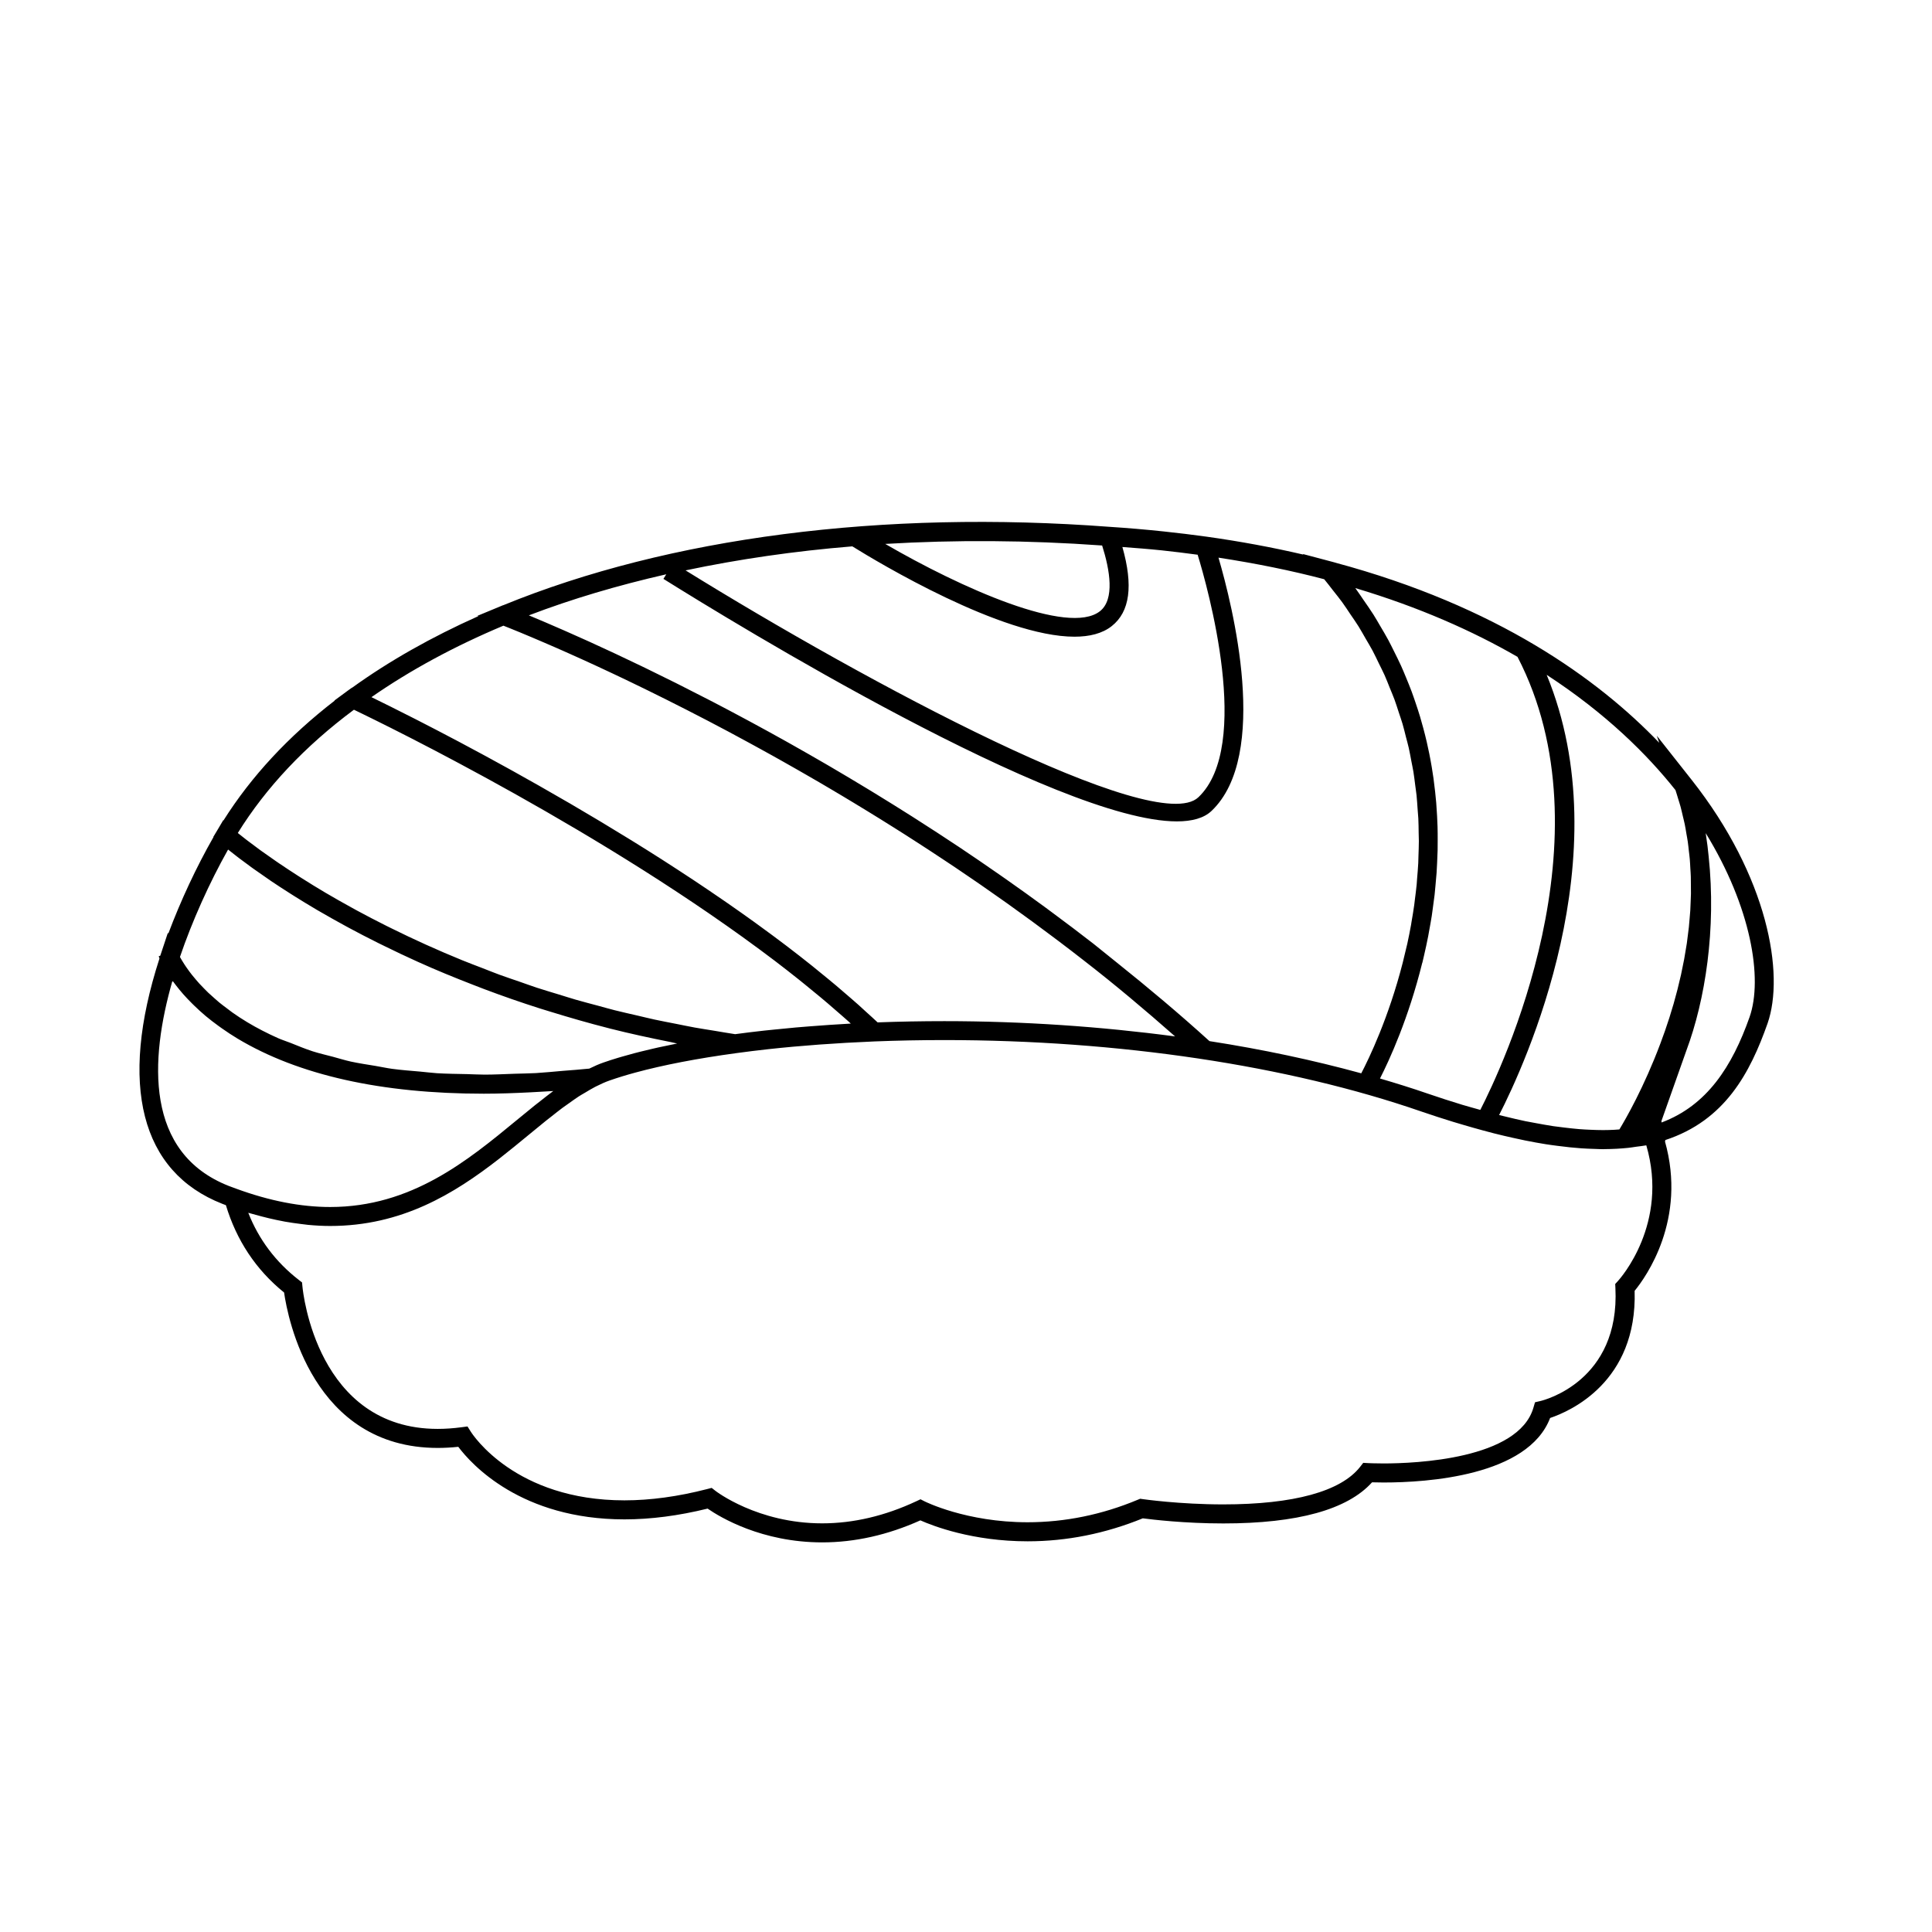<?xml version="1.0" encoding="UTF-8"?>
<!-- Uploaded to: ICON Repo, www.svgrepo.com, Generator: ICON Repo Mixer Tools -->
<svg fill="#000000" width="800px" height="800px" version="1.1" viewBox="144 144 512 512" xmlns="http://www.w3.org/2000/svg">
 <path d="m592.27 350.63c-0.004-0.012-0.012-0.016-0.016-0.02l-9.184-11.633 0.641 1.863c-16.223-16.914-42.988-36.219-85.906-47.746l-0.016-0.016-0.711-0.191c-0.02-0.004-0.039-0.012-0.059-0.016l-7.734-2.051 0.125 0.152c-8.16-1.906-16.781-3.508-25.738-4.762-3.652-0.508-7.41-0.961-11.266-1.371-4.82-0.508-9.586-0.918-14.281-1.219-60.227-4.543-116.83 2.797-160.77 20.773l-0.023-0.012-0.922 0.383-5.875 2.434 0.227 0.086c-12.367 5.531-23.625 11.875-33.473 18.984l-0.047-0.02-1.203 0.875-0.004 0.004-3.414 2.516 0.074 0.035c-12.238 9.445-22.129 20.098-29.469 31.746l-0.066-0.059-1.559 2.637-1.07 1.785 0.047 0.039c-4.527 7.918-8.707 16.879-11.977 25.594l-0.109-0.227-1.926 5.812c0 0.004-0.004 0.016-0.012 0.023l-0.086 0.25-0.414 0.148s0.074 0.207 0.203 0.52l-0.023 0.07 0.016 0.031c-10.812 33.457-4.953 56.516 16.672 64.98l0.762 0.289c0.07 0.023 0.109 0.039 0.18 0.066 2.805 9.285 7.934 17.098 15.422 23.148 0.957 6.676 7.531 41.188 40.723 41.188 1.758 0 3.582-0.102 5.441-0.297 3.473 4.621 16.625 19.234 44.055 19.23 6.934 0 14.332-0.961 22.016-2.856 3.332 2.301 14.355 8.953 30.375 8.953 8.652 0 17.391-1.965 26.012-5.836 3.359 1.492 13.828 5.551 28.43 5.551 10.348 0 20.609-2.051 30.512-6.09 2.465 0.324 11.082 1.355 21.34 1.355 19.664 0 32.91-3.668 39.414-10.898 0.742 0.02 1.785 0.047 3.062 0.047 11.477 0 38.246-1.699 44.129-17.098 5.223-1.75 23.109-9.512 22.398-33.695 2.996-3.656 13.914-18.902 8.016-39.68l0.16-0.039-0.086-0.227c15.891-5.203 22.52-17.844 27.145-30.945 4.535-13.043 0.172-38.805-20.16-64.57zm-46.113-32.555c24.848 47.926-4.191 109.02-9.859 120.06-0.785-0.215-1.559-0.43-2.359-0.66-0.816-0.238-1.594-0.438-2.422-0.695-2.977-0.906-6.051-1.895-9.23-2.988-4.062-1.406-8.277-2.715-12.574-3.977 2.492-4.887 7.559-15.906 11.203-30.676h0.023l0.453-1.945c0.387-1.652 0.75-3.356 1.094-5.098 0.109-0.574 0.207-1.18 0.316-1.762 0.215-1.188 0.438-2.379 0.629-3.602 0.109-0.715 0.203-1.461 0.301-2.191 0.156-1.129 0.316-2.258 0.453-3.414 0.09-0.801 0.156-1.621 0.23-2.434 0.105-1.125 0.215-2.242 0.297-3.391 0.059-0.855 0.098-1.734 0.137-2.602 0.055-1.137 0.109-2.266 0.137-3.422 0.02-0.906 0.016-1.824 0.016-2.734 0-1.145 0-2.289-0.035-3.445-0.023-0.945-0.082-1.906-0.125-2.863-0.059-1.16-0.133-2.316-0.227-3.488-0.082-0.973-0.18-1.949-0.289-2.934-0.125-1.176-0.273-2.352-0.434-3.543-0.137-0.996-0.297-2-0.465-3.008-0.203-1.184-0.418-2.371-0.66-3.566-0.207-1.02-0.422-2.035-0.66-3.059-0.277-1.203-0.586-2.41-0.906-3.617-0.273-1.023-0.555-2.047-0.863-3.074-0.367-1.223-0.77-2.445-1.184-3.668-0.348-1.027-0.695-2.051-1.078-3.078-0.457-1.234-0.973-2.469-1.48-3.703-0.422-1.023-0.84-2.047-1.305-3.066-0.57-1.254-1.199-2.508-1.824-3.762-0.504-1.004-0.984-2.004-1.523-3.008-0.695-1.289-1.465-2.574-2.227-3.863-0.57-0.961-1.109-1.93-1.719-2.891-0.855-1.352-1.805-2.695-2.742-4.047-0.613-0.887-1.188-1.785-1.84-2.664-0.086-0.117-0.156-0.23-0.242-0.348 16.965 5.066 31.148 11.395 42.984 18.223zm-110.08-29.512c2.066 6.531 3.379 14.277-0.57 17.406-8.344 6.59-36.848-6.176-56.91-17.824 18.523-1.102 37.77-1 57.48 0.418zm-66.203 0.227c6.922 4.301 39.574 23.941 58.879 23.941 3.977 0 7.379-0.836 9.875-2.812 4.812-3.809 5.723-10.699 2.816-20.957 3.457 0.262 6.914 0.52 10.422 0.887 3.258 0.344 6.41 0.742 9.523 1.16 2.586 8.457 14.547 50.68 0.191 64.277-11.285 10.695-87.945-30.414-135.9-60.129 14.066-2.965 28.828-5.113 44.191-6.367zm145.86 110.35c-3.742 14.617-8.941 25.387-10.984 29.301-12.625-3.465-26.105-6.34-40.23-8.535-8.047-7.297-16.262-14.191-24.496-20.773l-6.262-5.039c-3.598-2.801-7.203-5.516-10.812-8.188-0.641-0.48-1.281-0.953-1.918-1.426-3.449-2.535-6.898-5.008-10.34-7.422-0.676-0.473-1.344-0.941-2.019-1.41-3.523-2.449-7.031-4.856-10.52-7.184-0.207-0.137-0.414-0.273-0.621-0.406-3.394-2.262-6.769-4.449-10.121-6.59-0.586-0.371-1.168-0.75-1.754-1.125-3.344-2.121-6.656-4.18-9.934-6.184-0.676-0.414-1.34-0.816-2.012-1.223-3.293-1.996-6.566-3.949-9.773-5.824-0.359-0.211-0.711-0.406-1.066-0.621-3.055-1.777-6.062-3.492-9.023-5.16-0.5-0.277-0.996-0.562-1.484-0.836-3.043-1.703-6.027-3.34-8.953-4.922-0.641-0.348-1.273-0.691-1.91-1.027-2.887-1.551-5.723-3.055-8.473-4.484-0.438-0.227-0.863-0.441-1.293-0.664-2.578-1.336-5.09-2.613-7.531-3.84-0.383-0.191-0.777-0.395-1.16-0.586-2.578-1.289-5.055-2.504-7.457-3.672-0.527-0.258-1.047-0.508-1.57-0.762-2.332-1.125-4.586-2.195-6.727-3.199-0.395-0.188-0.762-0.352-1.148-0.535-2.051-0.953-4.016-1.859-5.871-2.707-0.195-0.086-0.398-0.18-0.59-0.266-1.961-0.887-3.769-1.691-5.488-2.449-0.344-0.152-0.684-0.301-1.02-0.449-1.633-0.715-3.148-1.371-4.535-1.965-0.258-0.105-0.48-0.203-0.727-0.309-1.379-0.586-2.664-1.129-3.762-1.582 11.367-4.352 23.59-7.957 36.422-10.887l-0.762 1.215c18.746 11.73 104.5 64.27 136.06 64.27 4.027 0 7.176-0.855 9.184-2.762 15.551-14.738 5.559-54.48 1.855-67.133 9.84 1.512 19.262 3.41 28.016 5.719 0.797 0.957 1.523 1.918 2.273 2.883 0.836 1.066 1.707 2.125 2.488 3.199 0.777 1.062 1.461 2.133 2.18 3.203 0.727 1.066 1.484 2.137 2.156 3.211 0.68 1.09 1.273 2.188 1.91 3.281 0.609 1.055 1.258 2.106 1.82 3.164 0.594 1.113 1.102 2.231 1.648 3.344 0.508 1.043 1.055 2.086 1.523 3.129 0.5 1.117 0.918 2.231 1.371 3.352 0.418 1.043 0.875 2.082 1.258 3.117 0.418 1.133 0.762 2.262 1.133 3.394 0.332 1.012 0.699 2.031 0.996 3.043 0.344 1.164 0.613 2.312 0.906 3.473 0.25 0.973 0.535 1.949 0.75 2.918 0.266 1.184 0.469 2.363 0.695 3.543 0.176 0.926 0.383 1.859 0.535 2.781 0.195 1.199 0.328 2.383 0.48 3.566 0.109 0.887 0.258 1.785 0.352 2.664 0.125 1.234 0.195 2.445 0.281 3.664 0.059 0.816 0.145 1.648 0.188 2.453 0.066 1.285 0.07 2.543 0.09 3.805 0.012 0.727 0.051 1.465 0.051 2.18-0.004 1.352-0.059 2.664-0.105 3.984-0.02 0.613-0.02 1.238-0.051 1.848-0.074 1.402-0.191 2.766-0.309 4.137-0.039 0.504-0.066 1.023-0.109 1.527-0.133 1.371-0.309 2.707-0.48 4.035-0.059 0.473-0.105 0.961-0.172 1.43-0.211 1.512-0.453 2.984-0.711 4.438-0.047 0.262-0.082 0.539-0.125 0.801-0.309 1.707-0.641 3.375-0.996 5.004zm-238.33-89.328c0.02 0.004 0.023 0.012 0.047 0.016 0.117 0.047 0.281 0.109 0.418 0.168 0.211 0.086 0.43 0.172 0.691 0.273 0.172 0.07 0.379 0.156 0.57 0.227 0.309 0.121 0.613 0.246 0.969 0.395 0.223 0.09 0.48 0.195 0.727 0.297 0.344 0.141 0.699 0.289 1.082 0.441 0.312 0.133 0.66 0.273 0.996 0.418 0.43 0.176 0.867 0.363 1.34 0.559 0.316 0.133 0.656 0.277 0.988 0.418 0.508 0.211 1.031 0.438 1.578 0.672 0.398 0.172 0.816 0.348 1.234 0.527 0.539 0.23 1.094 0.473 1.668 0.719 0.469 0.207 0.953 0.418 1.449 0.629 0.594 0.262 1.211 0.527 1.832 0.805 0.5 0.223 1.004 0.441 1.523 0.676 0.664 0.297 1.359 0.609 2.062 0.926 0.555 0.246 1.109 0.5 1.676 0.754 0.715 0.324 1.457 0.664 2.203 1.008 0.586 0.266 1.164 0.535 1.77 0.812 0.797 0.367 1.621 0.754 2.449 1.145 0.605 0.281 1.195 0.559 1.812 0.848 0.848 0.402 1.727 0.82 2.609 1.238 0.645 0.309 1.285 0.609 1.949 0.934 0.922 0.438 1.875 0.906 2.82 1.367 0.645 0.316 1.281 0.621 1.941 0.945 1.102 0.539 2.242 1.102 3.375 1.672 0.543 0.273 1.074 0.527 1.621 0.805 1.707 0.855 3.457 1.738 5.234 2.644 0.047 0.02 0.09 0.047 0.133 0.07 1.734 0.887 3.5 1.793 5.301 2.731 0.535 0.281 1.094 0.578 1.637 0.863 1.32 0.691 2.641 1.379 3.988 2.102 0.699 0.371 1.414 0.762 2.121 1.145 1.215 0.648 2.422 1.301 3.656 1.977 0.812 0.438 1.633 0.898 2.453 1.344 1.16 0.637 2.316 1.273 3.496 1.93 0.871 0.484 1.758 0.988 2.637 1.48 1.152 0.648 2.309 1.301 3.477 1.969 0.902 0.516 1.82 1.043 2.731 1.566 1.168 0.676 2.344 1.355 3.527 2.039 0.941 0.551 1.891 1.109 2.836 1.668 1.168 0.691 2.348 1.387 3.531 2.098 0.973 0.586 1.953 1.176 2.938 1.77 1.168 0.711 2.348 1.426 3.531 2.152 1.004 0.613 2.016 1.238 3.027 1.863 1.184 0.734 2.379 1.48 3.57 2.231 1.008 0.637 2.016 1.27 3.031 1.914 1.219 0.777 2.449 1.566 3.68 2.363 1.008 0.648 2.016 1.301 3.027 1.965 1.234 0.805 2.473 1.629 3.719 2.453 1.012 0.672 2.023 1.344 3.043 2.023 1.266 0.852 2.539 1.723 3.812 2.59 0.996 0.68 1.996 1.355 2.992 2.047 1.301 0.898 2.602 1.812 3.898 2.731 0.984 0.691 1.965 1.375 2.953 2.074 1.355 0.961 2.715 1.949 4.07 2.938 0.926 0.672 1.855 1.328 2.777 2.012 1.516 1.113 3.031 2.246 4.551 3.379 0.77 0.578 1.543 1.145 2.312 1.727 2.289 1.727 4.574 3.481 6.856 5.266l0.004 0.004c8.066 6.246 16.113 13.023 24.062 20.027-19.645-2.613-40.238-4.047-61.152-4.047-5.914 0-11.859 0.109-17.684 0.328-0.973-0.918-2.023-1.859-3.047-2.785-0.676-0.613-1.32-1.223-2.016-1.844-1.246-1.109-2.559-2.231-3.871-3.359-0.699-0.598-1.367-1.188-2.082-1.789-1.465-1.234-3.008-2.484-4.543-3.734-0.621-0.5-1.199-0.992-1.828-1.492-2.195-1.758-4.457-3.523-6.793-5.301-2.387-1.82-4.828-3.613-7.273-5.391-0.406-0.297-0.805-0.59-1.215-0.887-2.344-1.688-4.715-3.359-7.094-5.012-0.473-0.328-0.941-0.648-1.414-0.973-2.41-1.656-4.82-3.293-7.25-4.906-0.328-0.215-0.648-0.43-0.977-0.645-2.344-1.551-4.691-3.074-7.031-4.578-0.297-0.191-0.59-0.379-0.883-0.57-2.438-1.559-4.867-3.078-7.285-4.578-0.492-0.301-0.977-0.609-1.473-0.906-2.352-1.449-4.691-2.875-7.012-4.266-0.473-0.281-0.938-0.559-1.406-0.84-2.379-1.422-4.742-2.82-7.062-4.176-0.145-0.086-0.293-0.168-0.438-0.25-2.262-1.32-4.488-2.594-6.688-3.844-0.414-0.238-0.828-0.473-1.234-0.707-2.18-1.238-4.316-2.434-6.41-3.598-0.438-0.246-0.875-0.488-1.316-0.73-2.086-1.152-4.125-2.273-6.102-3.344-0.301-0.16-0.59-0.316-0.887-0.48-1.93-1.043-3.805-2.051-5.613-3.008-0.176-0.098-0.359-0.191-0.535-0.289-1.906-1.008-3.715-1.961-5.461-2.867-0.281-0.145-0.559-0.293-0.84-0.438-1.691-0.883-3.305-1.707-4.828-2.488-0.227-0.117-0.441-0.227-0.672-0.344-4.949-2.523-8.891-4.473-11.559-5.773 10.266-7.141 22-13.492 34.957-18.934zm-39.609 22.273c0.059 0.031 0.109 0.055 0.176 0.086 0.5 0.238 1.133 0.543 1.863 0.902 0.188 0.09 0.395 0.191 0.59 0.289 0.801 0.387 1.715 0.836 2.731 1.34 0.262 0.133 0.555 0.277 0.836 0.414 1.094 0.539 2.266 1.129 3.566 1.777 0.238 0.121 0.504 0.25 0.746 0.379 1.293 0.656 2.684 1.359 4.156 2.109 0.215 0.109 0.418 0.211 0.641 0.328 1.562 0.801 3.25 1.676 4.977 2.578 0.402 0.211 0.789 0.414 1.203 0.625 1.727 0.906 3.547 1.867 5.414 2.863 0.441 0.238 0.891 0.48 1.344 0.719 1.91 1.023 3.891 2.09 5.926 3.199 0.48 0.258 0.957 0.523 1.441 0.785 2.086 1.145 4.223 2.316 6.41 3.547 0.453 0.25 0.91 0.516 1.367 0.766 2.289 1.281 4.609 2.602 6.984 3.965 0.328 0.191 0.664 0.383 0.996 0.574 2.418 1.395 4.871 2.828 7.359 4.297 0.172 0.105 0.336 0.203 0.516 0.301 2.574 1.523 5.184 3.094 7.809 4.695 0.363 0.223 0.719 0.438 1.082 0.66 2.543 1.559 5.106 3.148 7.672 4.769 0.449 0.281 0.898 0.562 1.344 0.848 2.543 1.613 5.094 3.258 7.644 4.934 0.449 0.293 0.898 0.59 1.344 0.883 2.57 1.699 5.133 3.414 7.684 5.164 0.395 0.273 0.785 0.539 1.176 0.812 2.613 1.805 5.219 3.621 7.785 5.473 0.262 0.188 0.516 0.371 0.77 0.559 2.699 1.949 5.375 3.918 8 5.914 2.144 1.633 4.219 3.254 6.246 4.871 0.586 0.465 1.145 0.926 1.719 1.387 1.43 1.152 2.836 2.309 4.203 3.449 0.641 0.535 1.273 1.066 1.898 1.602 1.301 1.102 2.559 2.203 3.793 3.289 0.562 0.492 1.137 0.992 1.684 1.484 0.203 0.18 0.383 0.359 0.578 0.535-0.719 0.035-1.41 0.09-2.121 0.133-1.215 0.07-2.414 0.145-3.602 0.223-1.848 0.121-3.664 0.258-5.461 0.402-1.133 0.09-2.266 0.176-3.375 0.277-1.941 0.172-3.828 0.359-5.707 0.555-0.891 0.09-1.805 0.176-2.684 0.273-2.629 0.293-5.203 0.605-7.703 0.945-1.805-0.266-3.586-0.586-5.379-0.883-1.77-0.293-3.547-0.555-5.305-0.871-1.652-0.301-3.285-0.648-4.926-0.973-1.926-0.383-3.863-0.734-5.773-1.152-1.516-0.328-3.012-0.707-4.519-1.055-2.004-0.465-4.019-0.906-6.012-1.41-1.465-0.367-2.906-0.789-4.359-1.18-2.004-0.539-4.027-1.055-6.016-1.633-1.457-0.418-2.883-0.891-4.328-1.328-1.961-0.598-3.93-1.176-5.871-1.809-1.527-0.5-3.023-1.055-4.535-1.578-1.828-0.629-3.672-1.246-5.488-1.906-1.492-0.551-2.957-1.152-4.438-1.723-1.797-0.695-3.613-1.367-5.394-2.098-3.246-1.324-6.453-2.707-9.633-4.141-3.129-1.406-6.082-2.82-8.934-4.227-0.523-0.262-1.062-0.523-1.582-0.781-2.68-1.344-5.238-2.676-7.664-3.988-0.488-0.262-0.953-0.523-1.426-0.785-2.387-1.316-4.691-2.613-6.82-3.871-0.055-0.035-0.121-0.07-0.18-0.105-2.191-1.289-4.191-2.535-6.098-3.738-0.383-0.242-0.77-0.488-1.145-0.727-1.758-1.129-3.394-2.207-4.898-3.223-0.332-0.227-0.645-0.441-0.969-0.664-1.387-0.953-2.691-1.867-3.836-2.695-0.102-0.07-0.211-0.152-0.312-0.223-1.184-0.863-2.191-1.617-3.098-2.312-0.23-0.176-0.48-0.363-0.695-0.527-0.777-0.598-1.457-1.137-1.988-1.57-0.066-0.055-0.109-0.09-0.172-0.141 7.484-12.059 17.812-23.027 30.773-32.664zm-33.348 37.055c0.035 0.031 0.098 0.074 0.133 0.105 0.629 0.508 1.395 1.109 2.262 1.773 0.18 0.141 0.336 0.262 0.527 0.406 0.969 0.734 2.066 1.551 3.289 2.438 0.23 0.168 0.473 0.336 0.715 0.508 1.266 0.906 2.637 1.863 4.156 2.898 0.098 0.066 0.172 0.121 0.266 0.188 1.562 1.047 3.285 2.176 5.109 3.332 0.387 0.246 0.777 0.492 1.176 0.746 1.875 1.176 3.856 2.383 5.984 3.637 0.309 0.18 0.629 0.363 0.941 0.539 1.984 1.152 4.086 2.336 6.289 3.535 0.43 0.238 0.84 0.465 1.281 0.699 2.414 1.301 4.961 2.621 7.629 3.949 0.574 0.289 1.16 0.57 1.75 0.855 2.82 1.387 5.723 2.769 8.812 4.16 4.836 2.188 9.777 4.207 14.773 6.141 0.934 0.359 1.859 0.73 2.793 1.078 4.836 1.824 9.738 3.527 14.707 5.113 0.941 0.301 1.891 0.578 2.836 0.871 5.078 1.566 10.203 3.043 15.406 4.367 0.121 0.031 0.238 0.066 0.363 0.098 5.273 1.336 10.625 2.492 16.016 3.566 0.605 0.121 1.188 0.281 1.789 0.398-0.227 0.047-0.434 0.098-0.66 0.137-1.473 0.293-2.91 0.59-4.301 0.898-0.543 0.121-1.066 0.242-1.602 0.367-1.094 0.25-2.16 0.508-3.195 0.766-0.535 0.137-1.062 0.273-1.582 0.406-1.031 0.273-2.023 0.551-3.004 0.832-0.43 0.125-0.867 0.246-1.285 0.371-1.352 0.406-2.648 0.82-3.863 1.25-1.234 0.422-2.465 0.973-3.691 1.578l-0.102 0.047c-2.402 0.258-4.684 0.398-7.023 0.594-2.383 0.203-4.828 0.457-7.148 0.594-1.941 0.109-3.762 0.105-5.652 0.176-2.644 0.09-5.336 0.23-7.891 0.23-1.617 0-3.125-0.105-4.699-0.137-2.691-0.055-5.422-0.082-7.996-0.242-1.508-0.098-2.902-0.297-4.367-0.422-2.519-0.223-5.074-0.406-7.473-0.734-1.512-0.207-2.902-0.523-4.367-0.766-2.215-0.371-4.488-0.699-6.602-1.164-1.641-0.363-3.141-0.848-4.711-1.266-1.789-0.473-3.648-0.891-5.352-1.441-2.066-0.664-3.961-1.473-5.894-2.238-1.062-0.422-2.215-0.777-3.246-1.234-2.891-1.285-5.621-2.695-8.188-4.231-1.445-0.867-2.769-1.742-4.016-2.625-0.43-0.309-0.801-0.609-1.215-0.918-0.766-0.57-1.531-1.145-2.223-1.707-0.434-0.359-0.816-0.711-1.219-1.062-0.574-0.508-1.152-1.012-1.676-1.508-0.383-0.367-0.73-0.727-1.082-1.082-0.453-0.465-0.91-0.926-1.316-1.375-0.316-0.352-0.613-0.695-0.906-1.039-0.363-0.43-0.715-0.848-1.039-1.254-0.25-0.316-0.492-0.637-0.719-0.941-0.289-0.395-0.559-0.766-0.805-1.129-0.191-0.277-0.379-0.555-0.539-0.812-0.223-0.344-0.418-0.672-0.605-0.977-0.125-0.215-0.262-0.441-0.371-0.641-0.051-0.09-0.086-0.156-0.133-0.242 3.211-9.453 7.777-19.625 12.754-28.461zm0.195 89.152c-22.285-8.758-20.98-33.383-14.934-54.395 0.141 0.195 0.312 0.406 0.457 0.609 0.133 0.176 0.262 0.348 0.398 0.527 0.586 0.762 1.215 1.547 1.941 2.371 0.023 0.031 0.055 0.059 0.086 0.098 0.691 0.781 1.465 1.594 2.293 2.418 0.207 0.207 0.414 0.406 0.625 0.613 0.91 0.883 1.875 1.773 2.953 2.68 0.016 0.016 0.035 0.031 0.055 0.047 1.039 0.871 2.188 1.75 3.391 2.625 0.309 0.223 0.613 0.438 0.926 0.66 1.289 0.906 2.637 1.809 4.117 2.695 16.164 9.688 38.125 14.602 65.262 14.602 4.016 0 8.203-0.152 12.461-0.371 1.004-0.051 1.996-0.105 3.004-0.168 0.992-0.066 1.949-0.098 2.949-0.168-0.047 0.035-0.09 0.074-0.137 0.105-1.098 0.816-2.203 1.688-3.305 2.559-0.473 0.371-0.945 0.727-1.422 1.109-0.562 0.453-1.137 0.934-1.703 1.391-1.02 0.832-2.023 1.652-3.059 2.5-13.113 10.812-27.977 23.07-49.5 23.07-7.75 0-16.082-1.617-24.887-4.848zm368.12 25.195-0.715 0.781 0.051 1.047c1.234 24.73-19.004 29.766-19.863 29.965l-1.441 0.336-0.414 1.414c-3.965 13.73-31.418 14.797-39.734 14.797-2.484 0-4.016-0.086-4.055-0.086l-1.32-0.074-0.812 1.043c-5.078 6.523-17.629 9.969-36.293 9.969-11.543 0-21.215-1.379-21.312-1.395l-0.691-0.102-0.645 0.266c-9.477 3.961-19.305 5.965-29.207 5.965-16.227 0-27.16-5.477-27.266-5.531l-1.102-0.559-1.113 0.523c-8.293 3.883-16.691 5.856-24.957 5.856-17.125 0-28.18-8.535-28.289-8.625l-0.984-0.77-1.211 0.312c-7.684 1.984-15.059 2.988-21.91 2.988-28.949 0-40.25-17.461-40.719-18.207l-0.867-1.375-1.602 0.211c-2.168 0.289-4.289 0.434-6.301 0.434-31.941 0-35.699-36.18-35.84-37.719l-0.105-1.09-0.863-0.672c-6.109-4.742-10.602-10.711-13.387-17.789 0.383 0.117 0.754 0.203 1.137 0.312 0.77 0.227 1.531 0.418 2.293 0.625 1.355 0.359 2.699 0.68 4.039 0.961 0.762 0.16 1.523 0.316 2.277 0.453 1.395 0.246 2.769 0.441 4.141 0.609 0.645 0.082 1.293 0.176 1.93 0.238 1.984 0.188 3.949 0.297 5.879 0.297 18.957 0 32.812-8.496 44.727-17.766 2.746-2.141 5.394-4.324 7.977-6.449 1.5-1.238 2.984-2.457 4.445-3.637 0.523-0.418 1.027-0.801 1.547-1.211 0.957-0.754 1.914-1.523 2.856-2.227 0.562-0.422 1.117-0.785 1.676-1.188 0.883-0.629 1.77-1.273 2.644-1.848 0.586-0.383 1.164-0.684 1.75-1.039 0.828-0.492 1.656-1.008 2.481-1.43l0.367-0.188c1.211-0.609 2.418-1.168 3.633-1.586 2.055-0.719 4.316-1.414 6.777-2.082 7.367-2 16.461-3.758 26.742-5.152l0.145-0.02c2.695-0.367 5.473-0.711 8.324-1.027 8.711-0.953 18.133-1.641 28.121-2.055 6.09-0.242 12.332-0.363 18.539-0.363 46.234 0 91.113 6.715 126.39 18.922 2.891 0.992 5.672 1.891 8.402 2.731 0.891 0.277 1.758 0.527 2.637 0.785 1.824 0.539 3.617 1.047 5.371 1.523 0.961 0.262 1.934 0.523 2.875 0.762 1.762 0.449 3.473 0.84 5.164 1.219 1.062 0.238 2.125 0.469 3.16 0.68 1.84 0.367 3.648 0.699 5.394 0.977 1.047 0.168 2.066 0.297 3.082 0.43 1.133 0.145 2.246 0.281 3.34 0.395 1.012 0.102 2.016 0.195 2.992 0.262 1.203 0.086 2.371 0.125 3.531 0.16 0.746 0.02 1.523 0.07 2.246 0.07h0.066c0.117 0 0.215-0.016 0.332-0.016 2.16-0.016 4.231-0.125 6.227-0.332 0.715-0.07 1.379-0.191 2.07-0.289 0.922-0.133 1.883-0.211 2.766-0.383 6.062 20.781-6.945 35.332-7.519 35.961zm0.391-40.176c-0.484 0.031-0.957 0.074-1.449 0.102-0.945 0.039-1.898 0.074-2.883 0.074-1.094 0-2.227-0.039-3.371-0.09-0.969-0.039-1.941-0.086-2.941-0.168-1.285-0.105-2.621-0.258-3.965-0.418-0.957-0.117-1.898-0.223-2.891-0.367-1.496-0.223-3.062-0.516-4.637-0.805-0.938-0.176-1.844-0.324-2.805-0.523-1.723-0.359-3.523-0.789-5.332-1.234-0.535-0.133-1.055-0.246-1.602-0.387 6.785-13.227 32.379-68.684 12.605-116.66 15.758 10.258 26.727 21.211 34.133 30.547 0.266 0.781 0.488 1.566 0.727 2.348 0.211 0.699 0.449 1.402 0.637 2.106 0.223 0.832 0.402 1.664 0.598 2.492 0.168 0.715 0.359 1.43 0.504 2.144 0.168 0.82 0.293 1.637 0.43 2.453 0.125 0.73 0.273 1.457 0.371 2.18 0.117 0.805 0.191 1.613 0.281 2.414 0.086 0.734 0.188 1.473 0.246 2.203 0.07 0.797 0.102 1.582 0.145 2.371 0.047 0.734 0.105 1.473 0.125 2.207 0.023 0.766 0.016 1.527 0.023 2.289 0.004 0.75 0.023 1.5 0.016 2.246-0.012 0.727-0.055 1.441-0.082 2.16-0.031 0.77-0.047 1.547-0.098 2.312-0.039 0.691-0.109 1.367-0.172 2.055-0.066 0.781-0.117 1.566-0.203 2.344-0.07 0.672-0.168 1.328-0.25 1.996-0.098 0.77-0.18 1.547-0.293 2.309-0.09 0.625-0.207 1.23-0.309 1.844-0.133 0.789-0.25 1.586-0.398 2.367-0.098 0.516-0.207 1.012-0.309 1.516-0.172 0.863-0.336 1.734-0.523 2.578-0.086 0.387-0.18 0.754-0.273 1.137-0.215 0.945-0.438 1.895-0.676 2.82-0.082 0.312-0.168 0.609-0.246 0.918-0.258 0.977-0.52 1.953-0.789 2.902-0.047 0.152-0.09 0.297-0.137 0.441-0.316 1.082-0.641 2.16-0.973 3.203-0.082 0.242-0.16 0.469-0.238 0.711-0.309 0.938-0.609 1.867-0.926 2.769-0.395 1.129-0.797 2.227-1.195 3.293-4.371 11.656-9.199 20.035-10.875 22.797zm34.504-29.793c-4.629 13.121-11.27 23.426-23.328 27.953-0.012-0.125-0.02-0.25-0.035-0.387l6.602-18.652c5.008-13.422 7.961-32.188 5.91-51.516-0.172-1.863-0.414-3.738-0.707-5.617-0.023-0.172-0.035-0.336-0.066-0.508 12.016 19.574 15.195 38.504 11.625 48.727z"/>
</svg>